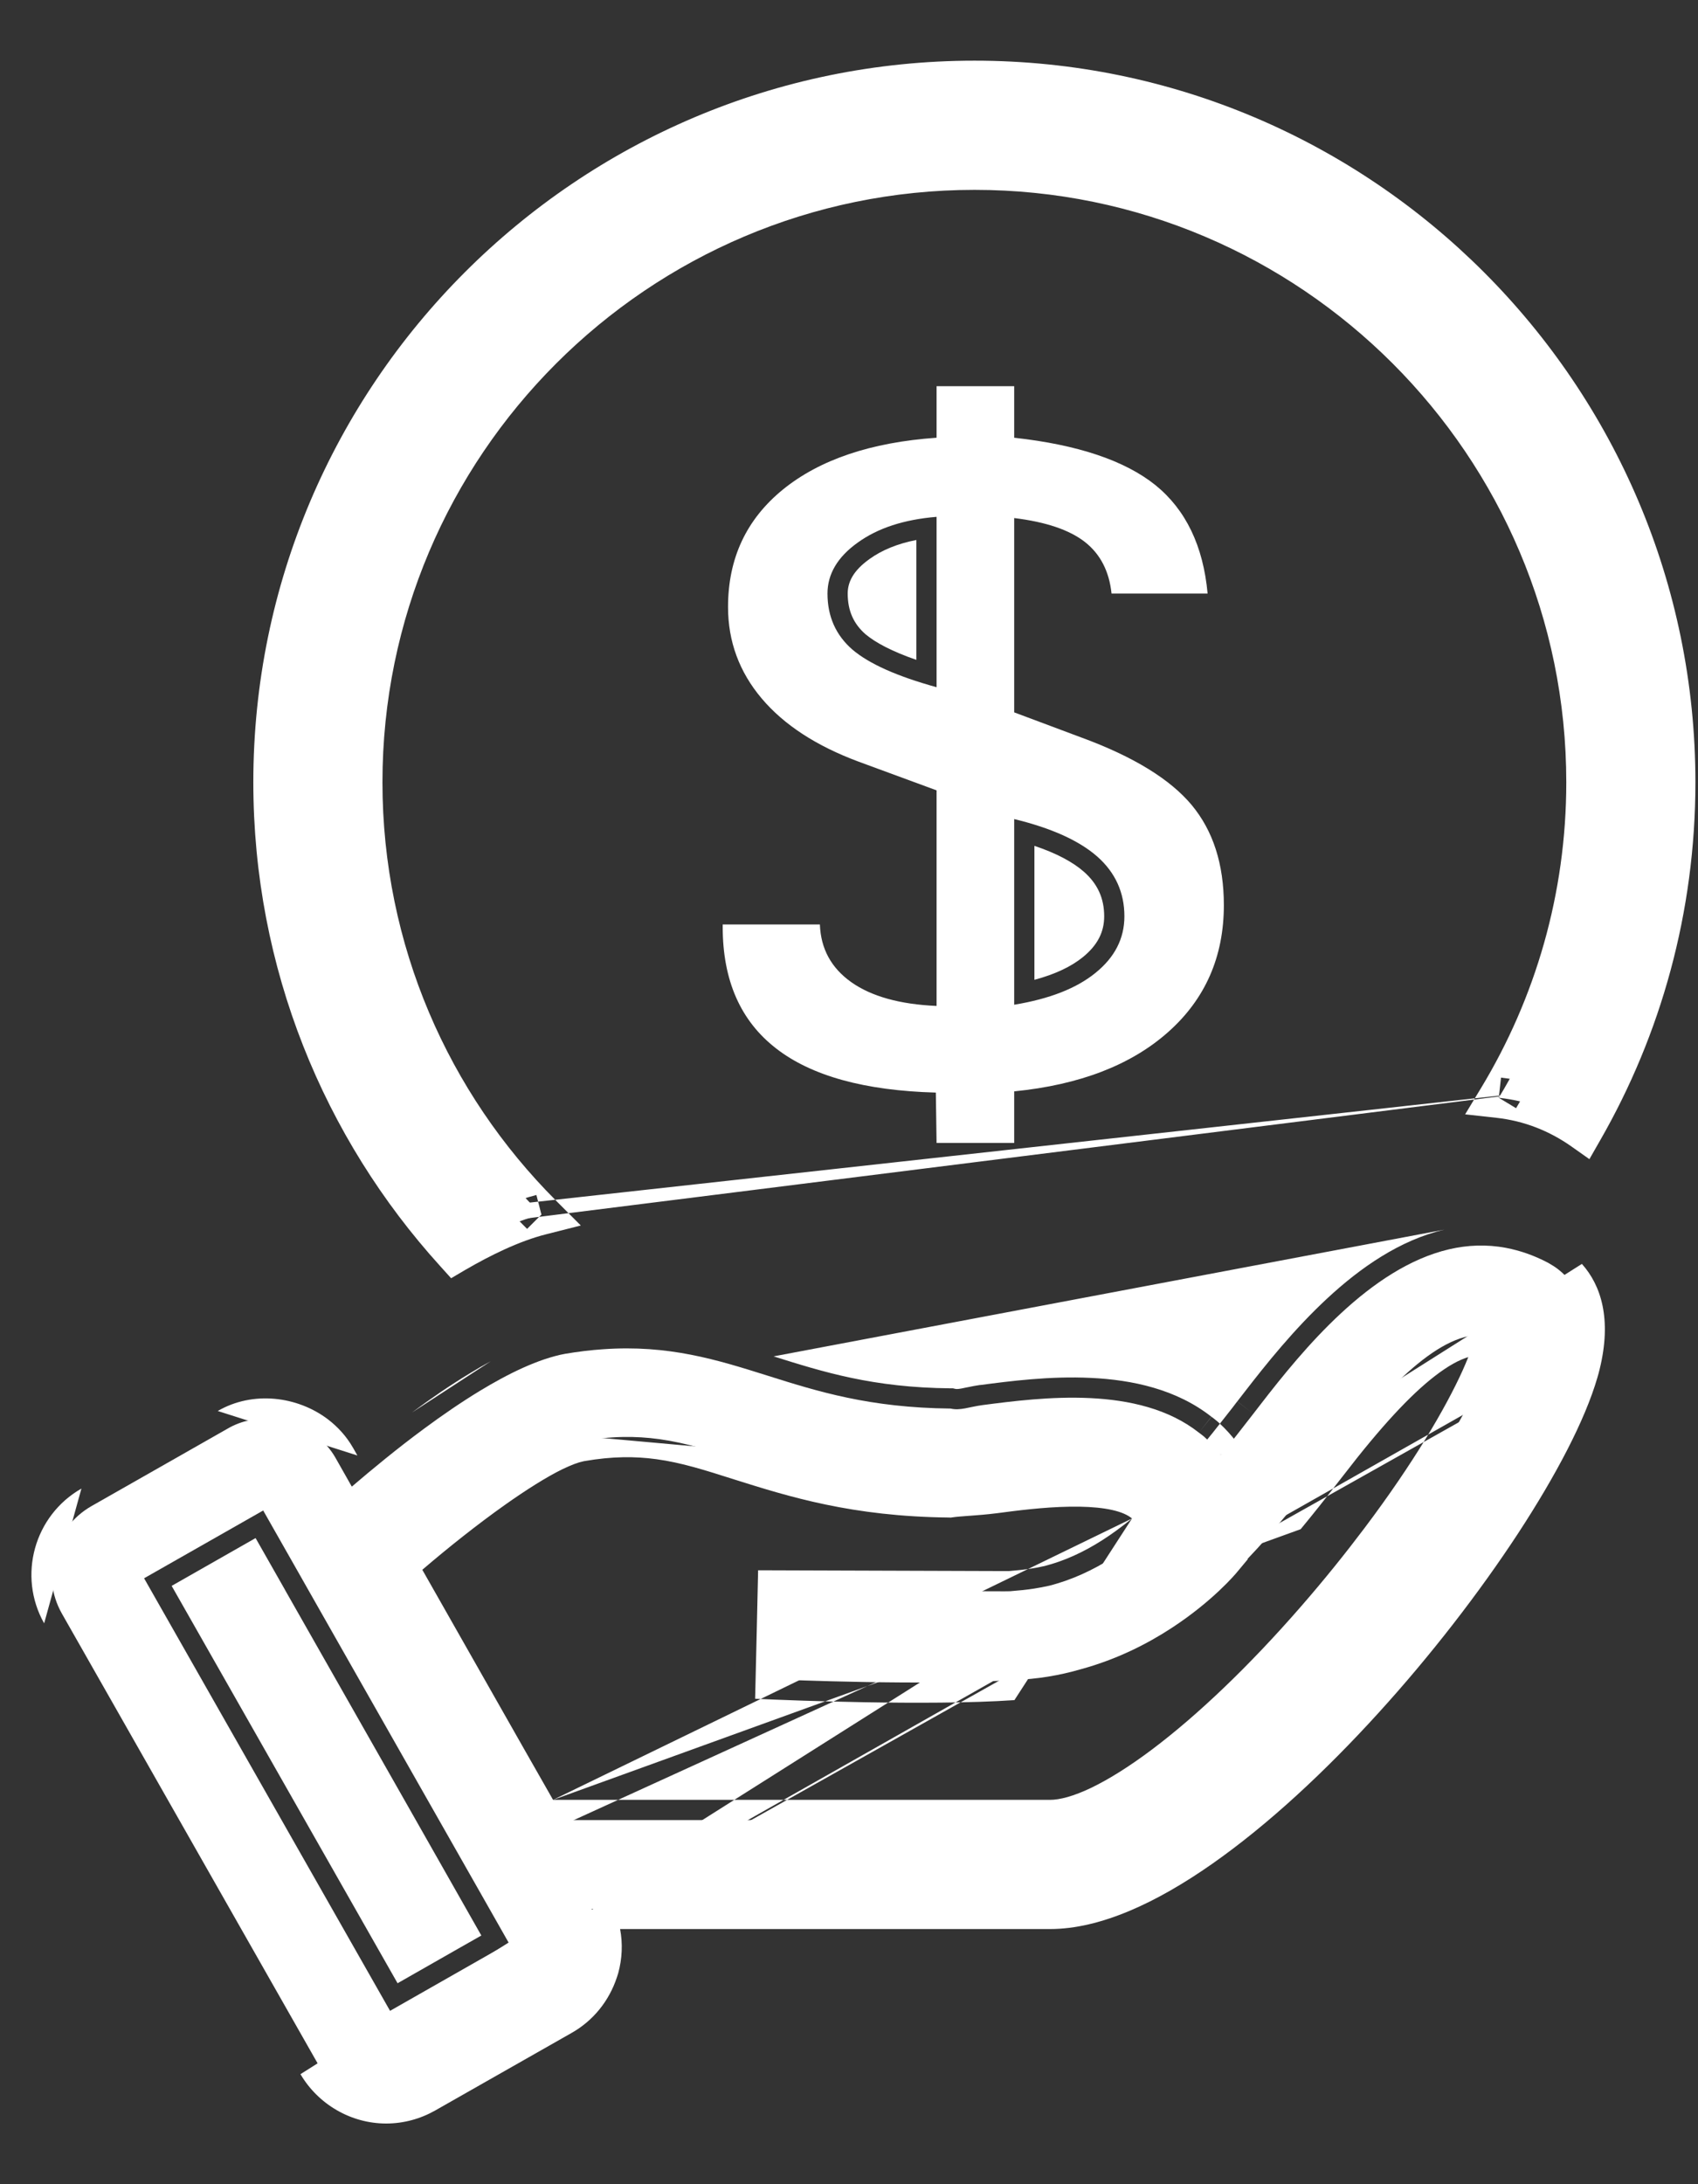 <svg width="21" height="27" viewBox="0 0 21 27" fill="none" xmlns="http://www.w3.org/2000/svg">
<rect x="0" y="0" width="21" height="27" fill="#333333" stroke="none"/>
<path d="M6.13 15.22C6.324 15.13 6.514 15.06 6.696 15.014C5.327 13.644 4.48 11.755 4.48 9.67C4.48 5.494 7.877 2.097 12.053 2.097C16.225 2.097 19.621 5.494 19.621 9.67C19.621 11.096 19.224 12.43 18.536 13.57C18.727 13.591 18.913 13.636 19.093 13.706C19.261 13.771 19.423 13.858 19.576 13.966C20.303 12.7 20.718 11.233 20.718 9.67C20.718 4.889 16.83 1 12.053 1C7.273 1 3.383 4.889 3.383 9.67C3.383 11.905 4.234 13.944 5.628 15.482C5.796 15.384 5.964 15.295 6.13 15.22Z" fill="white"/>
<path fill-rule="evenodd" clip-rule="evenodd" d="M5.579 15.801L5.754 15.698C5.916 15.604 6.077 15.519 6.234 15.447L6.234 15.447C6.418 15.363 6.593 15.298 6.757 15.257L7.183 15.149L6.873 14.838C5.549 13.513 4.73 11.686 4.73 9.67C4.73 5.632 8.016 2.347 12.053 2.347C16.087 2.347 19.371 5.632 19.371 9.67C19.371 11.049 18.987 12.339 18.322 13.441L18.12 13.775L18.509 13.818C18.678 13.837 18.843 13.877 19.002 13.939L19.002 13.939C19.151 13.997 19.295 14.074 19.433 14.171L19.657 14.329L19.793 14.091C20.541 12.787 20.968 11.278 20.968 9.67C20.968 4.752 16.968 0.75 12.053 0.75C7.135 0.75 3.133 4.752 3.133 9.67C3.133 11.97 4.008 14.068 5.443 15.65L5.579 15.801ZM5.681 15.166C4.405 13.69 3.633 11.769 3.633 9.67C3.633 5.028 7.411 1.25 12.053 1.25C16.692 1.25 20.468 5.028 20.468 9.67C20.468 11.095 20.113 12.438 19.485 13.615C19.387 13.561 19.286 13.513 19.183 13.473M5.681 15.166C5.796 15.103 5.911 15.045 6.025 14.992C6.025 14.992 6.025 14.992 6.025 14.992L6.13 15.22L6.025 14.992M6.242 14.9C4.992 13.514 4.23 11.68 4.23 9.67C4.23 5.356 7.739 1.847 12.053 1.847C16.364 1.847 19.871 5.356 19.871 9.67C19.871 11.016 19.529 12.283 18.927 13.39C19.014 13.413 19.099 13.441 19.183 13.473M18.927 13.39C18.871 13.494 18.811 13.597 18.75 13.699L18.536 13.57L18.564 13.321C18.687 13.335 18.808 13.358 18.927 13.39ZM6.242 14.9C6.332 14.999 6.424 15.097 6.519 15.191L6.696 15.014L6.634 14.772C6.505 14.805 6.374 14.848 6.242 14.9Z" fill="white"/>
<path d="M7.161 17.82C7.167 17.819 7.173 17.817 7.179 17.817C7.555 17.75 7.862 17.75 8.153 17.79C8.486 17.836 8.796 17.935 9.162 18.051C9.827 18.261 10.579 18.497 11.743 18.509C11.878 18.49 12.058 18.488 12.296 18.458C12.789 18.393 13.681 18.277 14.091 18.529C14.118 18.546 14.143 18.563 14.165 18.583C14.214 18.626 14.276 18.696 14.309 18.835C14.193 18.939 14.073 19.036 13.949 19.127C13.709 19.3 13.453 19.445 13.178 19.541C13.113 19.563 13.047 19.584 12.98 19.601C12.917 19.615 12.853 19.628 12.786 19.638C12.705 19.651 12.606 19.661 12.493 19.67C12.469 19.671 12.446 19.671 12.422 19.671L9.621 19.662L9.61 20.124L9.595 20.76C9.681 20.764 11.468 20.84 12.534 20.767C12.828 20.758 13.107 20.71 13.368 20.634C13.812 20.513 14.187 20.322 14.486 20.127C14.997 19.795 15.285 19.453 15.305 19.427L15.431 19.276V19.268C15.596 19.096 15.749 18.919 15.894 18.744C16.045 18.561 16.186 18.383 16.319 18.212C16.351 18.17 16.384 18.127 16.415 18.087C17.34 16.885 17.956 16.411 18.447 16.514C18.464 16.517 18.48 16.52 18.497 16.525C18.478 16.643 18.418 16.82 18.317 17.044C18.1 17.524 17.689 18.225 17.075 19.041C16.839 19.354 16.574 19.684 16.276 20.026C14.966 21.528 13.674 22.499 12.986 22.499H6.694L6.257 21.73L5.293 20.033L4.905 19.351C5.267 19.032 5.695 18.686 6.096 18.402C6.37 18.207 6.63 18.043 6.848 17.937C6.967 17.878 7.073 17.838 7.161 17.82ZM2.953 18.844L3.255 18.672L3.737 19.52L3.742 19.529L4.322 20.55L5.254 22.19L5.706 22.985L6.026 23.548L6.294 24.02L5.818 24.291L4.824 24.857L1.782 19.51L2.953 18.844ZM3.932 25.513C4.108 25.812 4.432 26 4.777 26C4.946 26 5.113 25.955 5.259 25.872L6.944 24.914C7.158 24.794 7.315 24.599 7.392 24.365C7.396 24.352 7.401 24.339 7.405 24.325C7.472 24.078 7.441 23.819 7.317 23.596H12.986C15.175 23.596 18.948 18.916 19.517 16.958C19.525 16.927 19.534 16.898 19.541 16.868C19.679 16.31 19.548 15.981 19.378 15.791C19.308 15.712 19.231 15.658 19.163 15.62C19.158 15.617 19.153 15.614 19.148 15.611C18.972 15.518 18.799 15.459 18.628 15.426C18.386 15.38 18.15 15.39 17.922 15.443C16.943 15.672 16.114 16.683 15.592 17.358C15.56 17.399 15.529 17.439 15.5 17.477C15.374 17.639 15.241 17.812 15.099 17.985C15.031 17.893 14.958 17.818 14.889 17.757C14.87 17.74 14.848 17.726 14.828 17.71C14.079 17.119 12.877 17.275 12.152 17.369C11.982 17.392 11.878 17.44 11.756 17.412C10.752 17.402 10.111 17.2 9.492 17.005C8.867 16.808 8.268 16.621 7.456 16.679C7.309 16.689 7.155 16.707 6.991 16.735C6.91 16.749 6.825 16.773 6.736 16.802C6.564 16.86 6.379 16.944 6.189 17.047C6.107 17.091 6.024 17.14 5.94 17.19C5.706 17.332 5.47 17.494 5.243 17.662C4.911 17.907 4.601 18.163 4.351 18.377L4.147 18.017C4.085 17.909 4.002 17.818 3.905 17.745C3.598 17.511 3.155 17.462 2.817 17.659L1.131 18.618C0.666 18.883 0.501 19.477 0.764 19.944L3.932 25.513Z" fill="white"/>
<path fill-rule="evenodd" clip-rule="evenodd" d="M4.148 25.388L0.982 19.821C0.981 19.821 0.982 19.821 0.982 19.821C0.786 19.475 0.909 19.032 1.254 18.835C1.254 18.835 1.254 18.835 1.254 18.835L2.941 17.876L2.943 17.875C3.185 17.734 3.519 17.765 3.754 17.944C3.826 17.998 3.886 18.065 3.93 18.141C3.93 18.141 3.929 18.141 3.93 18.141L4.284 18.765L4.514 18.567C4.76 18.355 5.066 18.104 5.392 17.863C5.613 17.699 5.844 17.541 6.069 17.404C6.15 17.355 6.23 17.309 6.308 17.267C6.489 17.169 6.66 17.091 6.815 17.039C6.896 17.012 6.968 16.993 7.033 16.982C7.188 16.955 7.334 16.938 7.474 16.928C8.234 16.874 8.792 17.047 9.417 17.244L9.423 17.245C10.041 17.44 10.704 17.649 11.729 17.662C11.826 17.679 11.912 17.668 11.98 17.656C12.016 17.649 12.043 17.643 12.069 17.638C12.105 17.63 12.137 17.623 12.185 17.617C12.549 17.569 13.01 17.51 13.469 17.532C13.93 17.554 14.357 17.657 14.673 17.906L14.674 17.907C14.694 17.923 14.703 17.929 14.709 17.933C14.714 17.937 14.717 17.939 14.724 17.945C14.782 17.997 14.842 18.059 14.899 18.134L15.09 18.391L15.293 18.143C15.415 17.993 15.531 17.844 15.64 17.704C15.659 17.679 15.678 17.655 15.697 17.631L15.697 17.63C15.706 17.618 15.715 17.607 15.724 17.595C15.746 17.568 15.767 17.54 15.789 17.512C16.049 17.176 16.376 16.768 16.755 16.417C17.136 16.064 17.55 15.787 17.978 15.687C18.175 15.641 18.376 15.633 18.581 15.672C18.727 15.7 18.877 15.75 19.03 15.832L19.035 15.835L19.041 15.838C19.09 15.866 19.143 15.904 19.192 15.957C19.297 16.076 19.419 16.315 19.298 16.808M19.276 16.888C19.144 17.342 18.818 17.977 18.355 18.684C17.894 19.387 17.309 20.145 16.674 20.843C16.038 21.542 15.357 22.174 14.706 22.63C14.047 23.091 13.454 23.346 12.986 23.346H6.891L7.099 23.718C7.191 23.883 7.214 24.075 7.164 24.26L7.405 24.325L7.164 24.257C7.165 24.256 7.165 24.256 7.163 24.262L7.159 24.272L7.154 24.287C7.096 24.463 6.979 24.607 6.821 24.696L6.82 24.697L5.135 25.654C5.026 25.716 4.902 25.75 4.776 25.75C4.522 25.75 4.28 25.611 4.148 25.388M3.716 25.64C3.936 26.014 4.341 26.25 4.776 26.25C4.99 26.25 5.199 26.193 5.382 26.089C5.382 26.089 5.382 26.089 5.382 26.089L7.066 25.132C7.066 25.132 7.066 25.132 7.066 25.132C7.337 24.98 7.533 24.734 7.629 24.444L7.634 24.429C7.637 24.421 7.641 24.409 7.645 24.394L7.646 24.391C7.695 24.211 7.703 24.026 7.669 23.846H12.986C13.612 23.846 14.311 23.517 14.993 23.039C15.683 22.556 16.392 21.896 17.043 21.18C17.696 20.463 18.297 19.684 18.773 18.958C19.245 18.237 19.604 17.553 19.756 17.028C19.766 16.995 19.775 16.961 19.783 16.928C19.937 16.304 19.799 15.886 19.564 15.624M17.865 15.2C17.314 15.328 16.824 15.671 16.415 16.05C16.004 16.431 15.656 16.866 15.394 17.205C15.394 17.205 15.394 17.205 15.394 17.205C15.371 17.234 15.349 17.263 15.328 17.29C15.319 17.302 15.31 17.313 15.302 17.324L15.5 17.477L15.302 17.323C15.283 17.348 15.264 17.373 15.245 17.398C15.193 17.464 15.14 17.532 15.087 17.599C15.157 17.664 15.23 17.742 15.299 17.835L15.099 17.985L14.905 17.826C14.967 17.751 15.028 17.675 15.087 17.599C15.076 17.589 15.065 17.58 15.055 17.57C15.032 17.55 14.993 17.521 14.984 17.514C14.982 17.513 14.982 17.513 14.982 17.513L14.828 17.71L14.983 17.514C14.549 17.172 14.001 17.057 13.492 17.033C12.984 17.008 12.484 17.074 12.124 17.121L12.12 17.121L12.118 17.121C12.068 17.128 12.023 17.137 11.985 17.145C11.972 17.147 11.96 17.15 11.949 17.152C11.927 17.157 11.91 17.16 11.891 17.164C11.842 17.173 11.825 17.171 11.812 17.168L11.786 17.162L11.758 17.162C10.794 17.153 10.182 16.96 9.568 16.767L9.567 16.767M6.07 16.827C5.983 16.874 5.896 16.924 5.81 16.977C5.568 17.123 5.325 17.29 5.095 17.461M3.716 25.64L3.714 25.637ZM3.714 25.637L0.546 20.067ZM4.73 25.198L5.941 24.508L6.635 24.113L6.243 23.424L5.923 22.862L5.471 22.066L4.539 20.427L3.958 19.403L3.953 19.395L3.349 18.331L1.441 19.417L4.73 25.198ZM4.917 24.516L5.694 24.073L5.953 23.926L5.808 23.671L5.489 23.109L5.037 22.313L4.105 20.674L3.525 19.654L3.521 19.646L3.161 19.013L2.123 19.604L4.917 24.516ZM6.549 22.749H12.986C13.211 22.749 13.46 22.671 13.714 22.549C13.972 22.426 14.253 22.247 14.548 22.026C15.138 21.582 15.801 20.951 16.464 20.191C16.766 19.844 17.035 19.509 17.275 19.191C17.897 18.365 18.318 17.648 18.544 17.147C18.648 16.916 18.719 16.716 18.743 16.564L18.778 16.348L18.568 16.285C18.549 16.279 18.531 16.276 18.52 16.273C18.499 16.269 18.508 16.271 18.496 16.269L18.447 16.514L18.498 16.269C18.147 16.196 17.795 16.339 17.441 16.613C17.084 16.889 16.683 17.328 16.217 17.934C16.217 17.934 16.217 17.934 16.217 17.934L16.121 18.058C15.989 18.228 15.85 18.404 15.701 18.584C15.558 18.757 15.409 18.929 15.25 19.096L15.181 19.168V19.185L15.11 19.271C15.109 19.271 15.105 19.277 15.096 19.287C15.087 19.297 15.074 19.312 15.057 19.331C15.023 19.368 14.973 19.419 14.908 19.48C14.778 19.602 14.59 19.761 14.35 19.918C14.068 20.101 13.716 20.28 13.302 20.393L13.298 20.394C13.055 20.465 12.797 20.509 12.527 20.517L12.516 20.517C11.682 20.575 10.389 20.539 9.851 20.52L9.86 20.13L9.865 19.913L12.421 19.921L12.424 19.921C12.446 19.921 12.474 19.921 12.503 19.92L12.513 19.92C12.628 19.91 12.734 19.899 12.825 19.885M12.263 18.21C12.152 18.224 12.053 18.232 11.962 18.238C11.954 18.239 11.947 18.24 11.939 18.24C11.867 18.245 11.793 18.251 11.727 18.259C10.612 18.245 9.892 18.02 9.238 17.813C9.237 17.813 9.238 17.813 9.238 17.813L9.224 17.808C8.867 17.695 8.54 17.591 8.187 17.543C7.87 17.499 7.537 17.5 7.135 17.57C7.13 17.571 7.126 17.572 7.123 17.573L7.114 17.575L7.112 17.575L7.111 17.575C6.994 17.599 6.866 17.649 6.738 17.712M6.549 22.749L6.477 22.623ZM6.84 22.249H12.986C13.104 22.249 13.275 22.206 13.498 22.099C13.717 21.993 13.97 21.835 14.248 21.626C14.803 21.209 15.441 20.604 16.087 19.862C16.381 19.525 16.642 19.199 16.875 18.89C17.482 18.085 17.881 17.401 18.089 16.941C18.116 16.881 18.139 16.826 18.159 16.776C18.048 16.809 17.913 16.881 17.747 17.009C17.441 17.245 17.072 17.643 16.613 18.24L16.516 18.364C16.383 18.537 16.239 18.718 16.086 18.903M12.546 21.016C11.463 21.091 9.666 21.013 9.584 21.01L9.339 20.999L9.36 20.119L9.376 19.411L12.422 19.421C12.422 19.421 12.422 19.421 12.422 19.421C12.444 19.421 12.461 19.421 12.478 19.421C12.587 19.412 12.676 19.402 12.746 19.391L12.748 19.391C12.807 19.382 12.864 19.371 12.921 19.358C12.979 19.343 13.036 19.325 13.095 19.305C13.343 19.218 13.577 19.087 13.801 18.924C13.869 18.875 13.935 18.824 14 18.771M6.84 22.249L6.474 21.607L5.51 19.91L5.223 19.405C5.544 19.13 5.903 18.845 6.24 18.606C6.51 18.415 6.757 18.259 6.957 18.161C7.068 18.108 7.152 18.077 7.211 18.065L7.22 18.063L7.224 18.062C7.575 18.001 7.855 18.002 8.119 18.038C8.426 18.08 8.716 18.172 9.086 18.29C9.757 18.501 10.538 18.747 11.74 18.759L11.759 18.76L11.778 18.757C11.831 18.749 11.894 18.745 11.981 18.738L11.998 18.737C12.091 18.73 12.201 18.722 12.327 18.706L12.328 18.706C12.576 18.673 12.909 18.63 13.229 18.625C13.562 18.619 13.822 18.657 13.96 18.742C13.977 18.753 13.99 18.762 14 18.771M6.477 22.623L6.04 21.854ZM6.04 21.854L5.075 20.157ZM0.546 20.067C0.215 19.48 0.423 18.734 1.007 18.401ZM1.007 18.401L2.692 17.442ZM2.693 17.442C3.127 17.19 3.678 17.258 4.057 17.546C4.177 17.638 4.283 17.753 4.363 17.892L4.364 17.893L4.42 17.992M2.692 17.442C2.692 17.442 2.692 17.442 2.693 17.442Z" fill="white"/>
<path d="M5.42 24.193C5.45 24.175 5.478 24.154 5.504 24.131C5.696 23.96 5.747 23.671 5.611 23.441L5.071 22.532C5.065 22.523 5.059 22.514 5.053 22.506C4.89 22.265 4.567 22.191 4.318 22.342C4.059 22.495 3.973 22.833 4.128 23.093L4.667 24.002C4.771 24.174 4.952 24.27 5.139 24.27C5.236 24.27 5.332 24.245 5.42 24.193Z" fill="white"/>
<path d="M10.541 8.029C10.338 7.852 10.234 7.622 10.234 7.337C10.234 7.096 10.359 6.885 10.607 6.708C10.856 6.528 11.18 6.422 11.583 6.389V8.495C11.094 8.36 10.747 8.205 10.541 8.029ZM12.543 10.125C13.001 10.236 13.344 10.39 13.57 10.588C13.794 10.786 13.906 11.033 13.906 11.327C13.906 11.602 13.786 11.834 13.55 12.025C13.315 12.217 12.98 12.348 12.543 12.42V10.125ZM10.528 12.141C10.28 11.965 10.151 11.728 10.14 11.428H8.938V11.458C8.938 12.119 9.158 12.619 9.598 12.96C10.035 13.3 10.695 13.482 11.574 13.506L11.583 14.129H12.543V13.491C13.355 13.41 13.989 13.165 14.448 12.757C14.907 12.349 15.136 11.826 15.136 11.189C15.136 10.682 15.003 10.27 14.738 9.951C14.472 9.633 14.02 9.354 13.377 9.118L12.543 8.806V6.404C12.935 6.452 13.226 6.55 13.418 6.7C13.608 6.849 13.718 7.062 13.747 7.337H14.935C14.881 6.748 14.665 6.301 14.29 5.997C13.912 5.694 13.332 5.498 12.543 5.411V4.774H11.583V5.411C10.77 5.468 10.138 5.682 9.683 6.051C9.229 6.421 9.004 6.904 9.004 7.504C9.004 7.929 9.143 8.306 9.42 8.634C9.697 8.962 10.097 9.221 10.618 9.415L11.583 9.77V12.435C11.128 12.415 10.777 12.317 10.528 12.141Z" fill="white"/>
<path fill-rule="evenodd" clip-rule="evenodd" d="M12.793 12.112C13.055 12.042 13.251 11.946 13.392 11.832C13.578 11.681 13.656 11.517 13.656 11.327C13.656 11.106 13.576 10.927 13.405 10.776C13.269 10.657 13.068 10.548 12.793 10.456V12.112ZM10.704 7.84C10.558 7.712 10.484 7.552 10.484 7.337C10.484 7.197 10.551 7.055 10.753 6.911L10.754 6.91C10.903 6.803 11.093 6.722 11.333 6.675V8.157C11.033 8.053 10.829 7.945 10.704 7.84Z" fill="white"/>
</svg>
